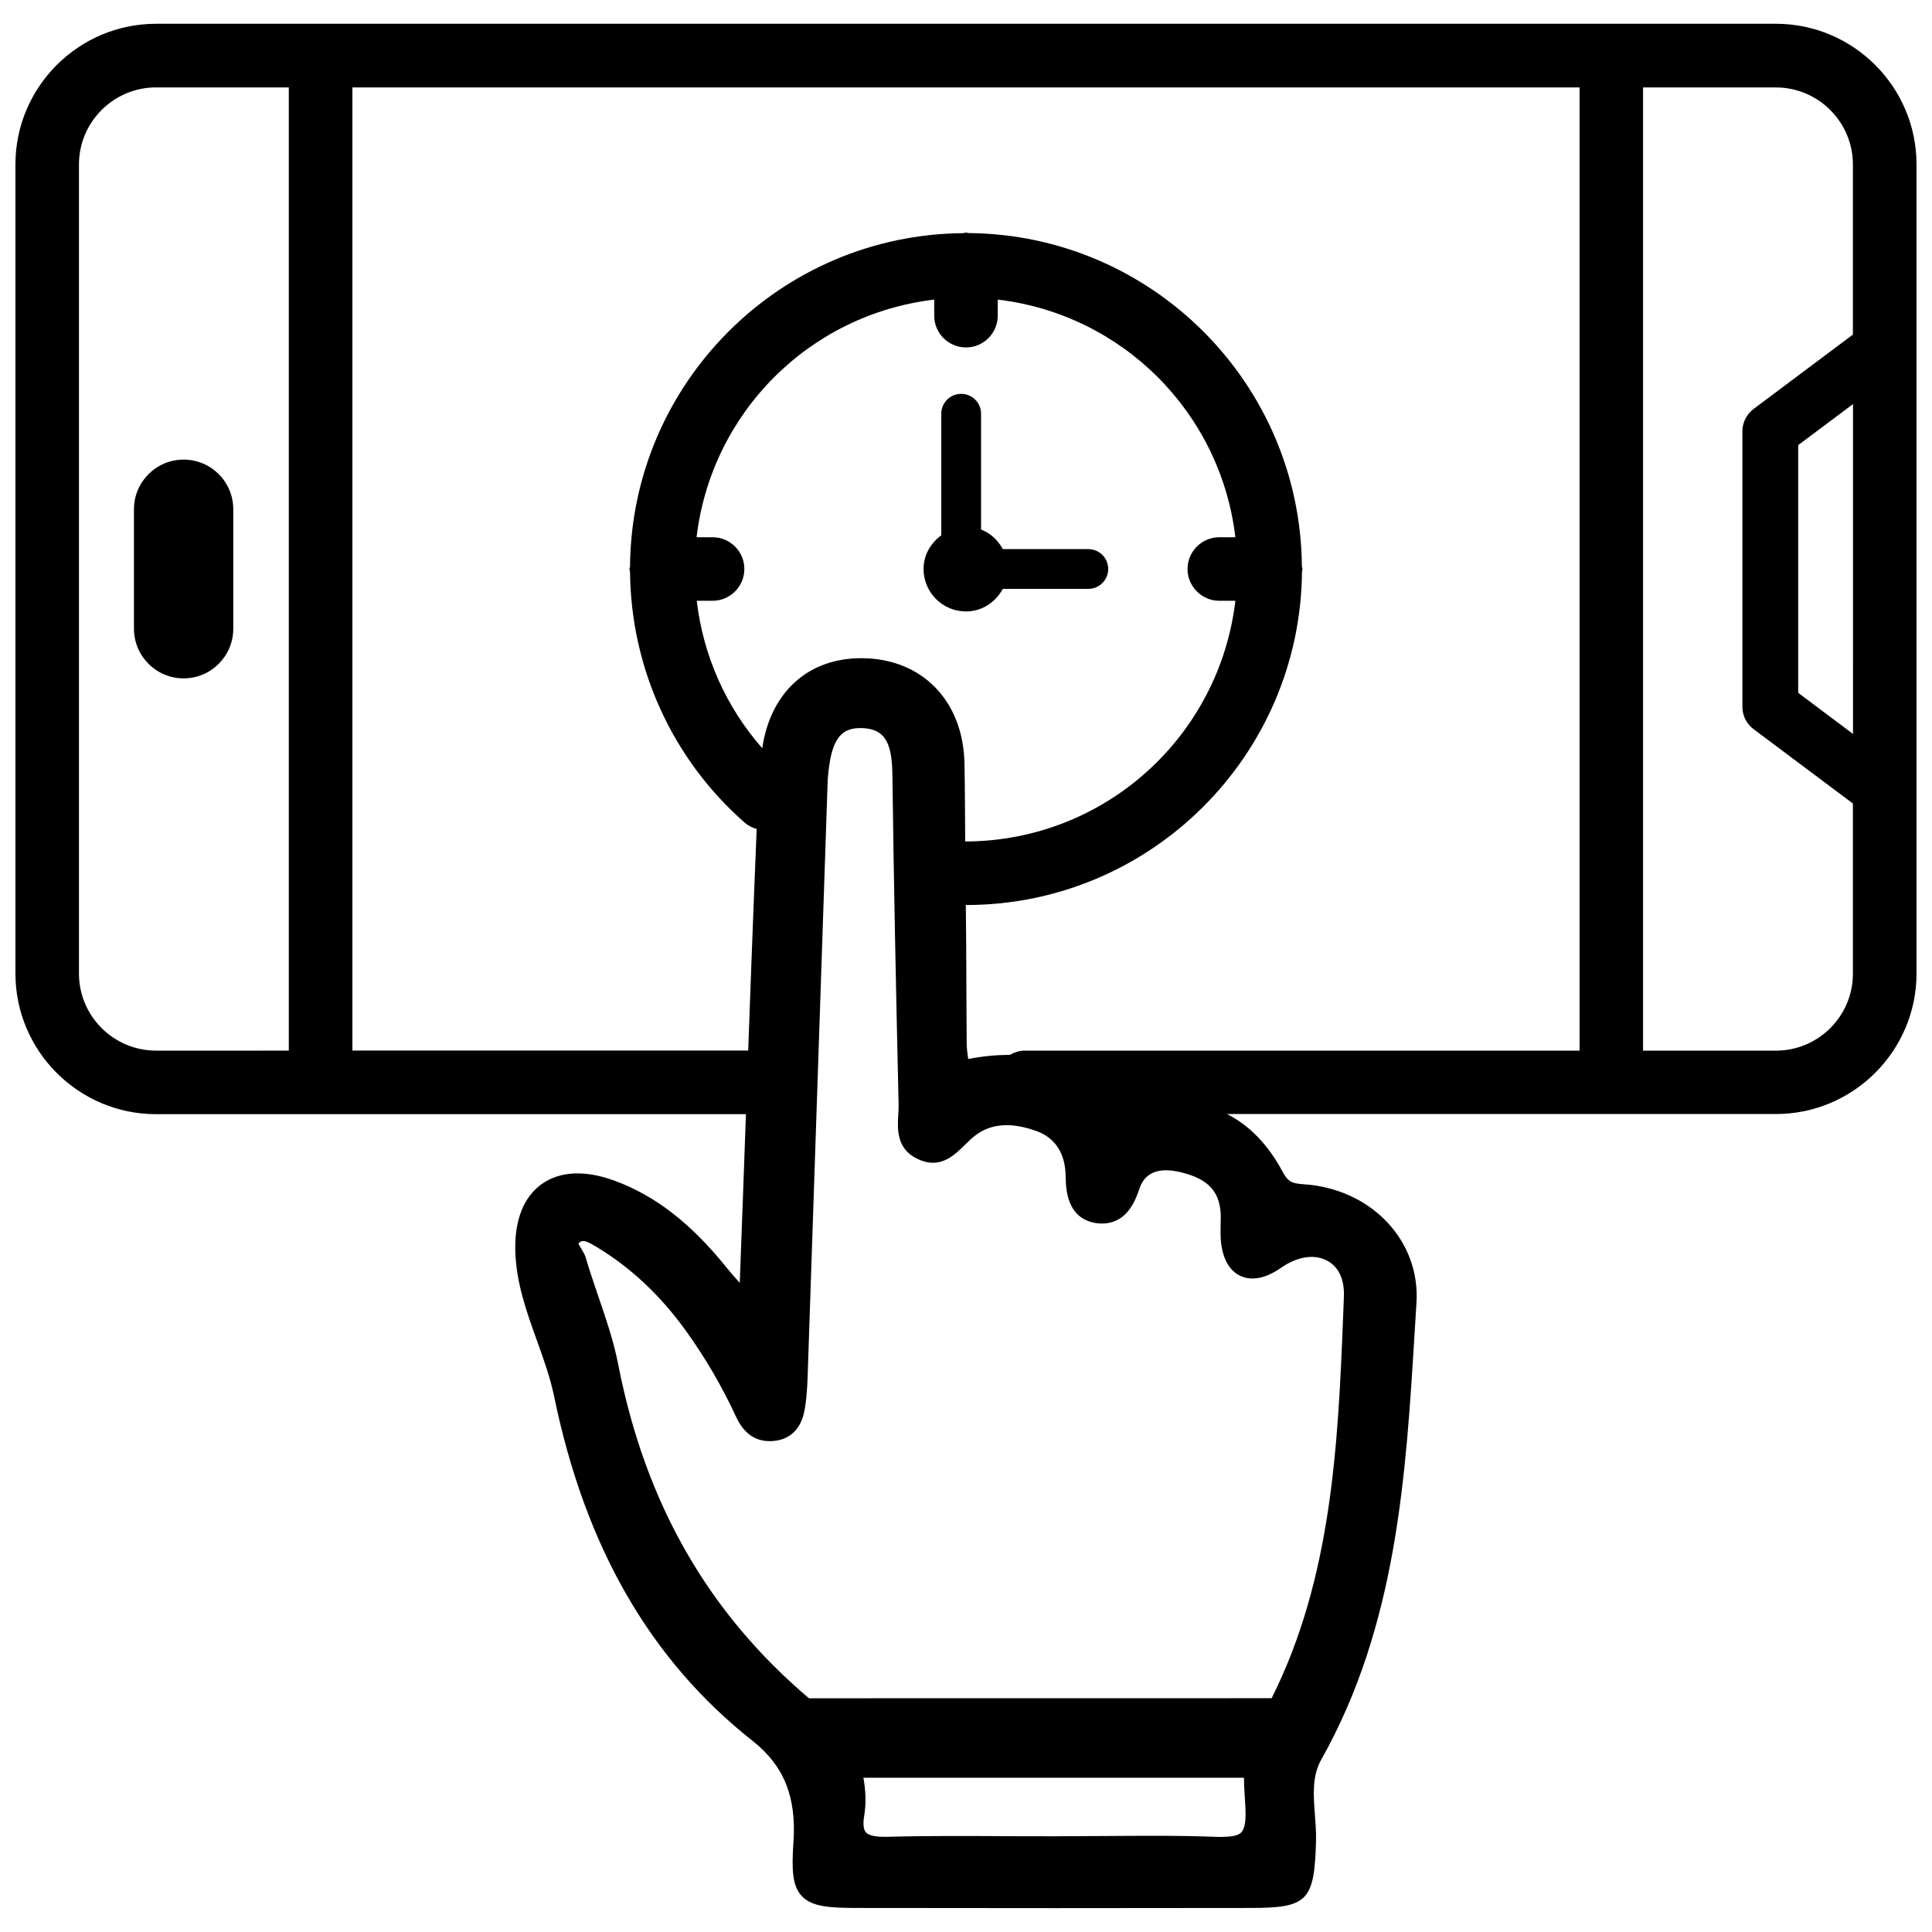 <?xml version="1.0" encoding="UTF-8"?>
<!-- Uploaded to: SVG Repo, www.svgrepo.com, Generator: SVG Repo Mixer Tools -->
<svg width="800px" height="800px" version="1.1" viewBox="144 144 512 512" xmlns="http://www.w3.org/2000/svg">
 <defs>
  <clipPath id="a">
   <path d="m148.09 150h503.81v500h-503.81z"/>
  </clipPath>
 </defs>
 <g clip-path="url(#a)">
  <path d="m614.62 150.3h-429.25c-20.551 0-37.281 16.73-37.281 37.281v214.41c0 20.551 16.73 37.281 37.281 37.281h156.31c-0.273 7.578-0.547 14.926-0.82 22.652l-0.816 22.039c-1.363-1.512-2.414-2.688-3.402-3.926-9.469-11.777-18.914-19.145-29.766-23.133-7.809-2.875-14.484-2.539-19.312 0.883-4.746 3.402-7.16 9.426-7.012 17.465 0.168 8.543 3 16.395 5.731 23.992 1.742 4.848 3.547 9.844 4.578 14.883 8.25 39.969 25.504 69.863 52.668 91.293 8.23 6.527 11.547 14.758 10.746 26.703-0.504 7.43-0.293 11.691 2.203 14.359 2.731 2.918 7.598 3.148 15.281 3.148 17.254 0.02 34.512 0.043 51.766 0.043 17.277 0 34.531-0.02 51.789-0.043 15.219 0 17.004-1.805 17.445-17.695 0.062-2.352-0.125-4.703-0.293-6.992-0.398-5.269-0.777-10.242 1.66-14.59 20.07-35.625 22.461-75.297 24.793-113.67l0.461-7.43c1.008-15.934-11.168-29.391-28.297-31.277l-1.492-0.125c-2.707-0.23-4.074-0.336-5.582-3.148-4.008-7.473-8.902-12.449-14.84-15.473h145.45c20.551 0 37.281-16.73 37.281-37.281l-0.004-214.37c0-20.551-16.73-37.281-37.281-37.281zm20.445 188.2-14.527-10.895 0.004-65.645 14.527-10.875zm-470.14 63.5v-214.41c0-11.25 9.172-20.426 20.426-20.426h35.184v255.26l-35.164 0.004c-11.273 0-20.445-9.152-20.445-20.426zm72.465 20.426v-255.26h325.21v255.26h-147.03c-1.469 0-2.793 0.484-3.988 1.133-3.441 0-7.074 0.316-11 1.09 0-0.043 0-0.082-0.02-0.105-0.188-1.492-0.379-2.812-0.379-4.156-0.062-8.312-0.082-16.625-0.125-24.961-0.02-3.801-0.082-7.727-0.105-11.586h0.062c48.891 0 88.629-39.59 89.027-88.375-0.004-0.207 0.121-0.418 0.121-0.672 0-0.25-0.125-0.461-0.148-0.715-0.398-48.555-39.758-87.914-88.312-88.312-0.25-0.02-0.461-0.125-0.711-0.125s-0.461 0.125-0.715 0.148c-48.555 0.375-87.914 39.738-88.312 88.293-0.023 0.25-0.148 0.461-0.148 0.711 0 0.273 0.125 0.504 0.148 0.754 0.23 25.508 11.23 49.672 30.395 66.465 0.945 0.82 2.035 1.363 3.168 1.68-0.484 11.922-0.965 23.824-1.406 35.75-0.293 7.559-0.566 15.367-0.84 22.965h-104.89zm95.473-136.05h-4.262c3.906-33.043 29.934-59.07 62.977-62.977v4.262c0 4.641 3.777 8.418 8.418 8.418s8.418-3.777 8.418-8.418v-4.262c33.043 3.906 59.07 29.934 62.977 62.977h-4.262c-4.641 0-8.418 3.777-8.418 8.418s3.777 8.418 8.418 8.418h4.262c-4.219 35.75-34.344 63.668-71.605 63.793-0.062-6.949-0.043-13.832-0.188-20.762-0.355-16.543-11.273-27.73-27.184-27.816h-0.188c-14.402 0-24.121 9.383-26.219 23.867-9.641-10.992-15.645-24.512-17.363-39.082h4.199c4.641 0 8.418-3.777 8.418-8.418 0.02-4.637-3.762-8.418-8.398-8.418zm141 333.61c0.082 1.281 0.168 2.539 0.211 3.758 0.105 3.148-0.273 5.016-1.176 5.918-0.902 0.883-2.707 1.113-5.625 1.156-6.066-0.25-12.176-0.316-18.242-0.316-4.262 0-8.523 0.043-12.723 0.062-8.461 0.082-16.898 0.082-25.336 0.043-10.559-0.062-21.41-0.125-32.16 0.168-2.731 0.043-4.598-0.316-5.352-1.195-0.629-0.734-0.797-2.164-0.461-4.219 0.609-3.633 0.398-6.992-0.188-10.242h100.85c0.012 1.637 0.098 3.254 0.203 4.867zm-115.48-25.922c-26.617-22.586-43.328-51.473-50.551-88.48-1.195-6.152-3.254-12.156-5.246-17.969-1.156-3.402-2.332-6.801-3.316-10.223-0.25-0.859-0.715-1.617-1.156-2.371-0.293-0.484-0.797-1.281-0.82-1.512 0 0 0.082-0.148 0.461-0.379 0.988-0.672 2.371 0.125 4.828 1.617 8.816 5.414 16.352 12.512 23.027 21.707 5.227 7.223 9.762 14.988 13.496 23.09 2.898 6.277 7.535 6.781 10.914 6.191 6.172-1.176 7.055-6.992 7.348-8.922 0.547-3.527 0.652-7.137 0.754-10.621l5.144-152.97c0.043-1.406 0.082-2.812 0.23-4.199 0.922-9.32 3.441-12.426 9.406-12.051 5.5 0.398 7.496 3.652 7.598 12.426 0.336 27.48 0.902 54.727 1.637 87.199 0.02 0.883-0.02 1.785-0.082 2.707-0.23 3.84-0.547 9.109 5.039 11.797 5.961 2.898 9.699-0.82 12.723-3.801 0.504-0.504 1.027-1.008 1.555-1.492 4.41-4.031 10.055-4.68 17.34-2.059 6.191 2.266 7.598 7.621 7.684 11.715 0.062 3.547 0.211 11.82 8.648 12.742 7.453 0.629 9.824-5.984 10.938-9.258 1.723-5.121 6.465-5.227 10.141-4.473 7.094 1.531 10.453 4.43 11.23 9.699 0.211 1.387 0.168 2.832 0.125 4.387-0.02 1.426-0.043 2.812 0.062 4.219 0.547 5.984 3.129 8.398 5.207 9.363 2.078 0.945 5.668 1.387 10.746-2.164 4.305-3.023 8.922-3.738 12.324-1.828 2.981 1.617 4.512 4.996 4.324 9.469l-0.168 4.535c-1.363 34.488-2.981 70.008-18.977 101.89zm256.23-171.63h-35.184v-255.26h35.184c11.273 0 20.426 9.172 20.426 20.426v45.07l-26.324 19.711c-1.848 1.406-2.961 3.57-2.961 5.898v73.051c0 2.332 1.09 4.512 2.961 5.898l26.324 19.711v45.07c0.02 11.273-9.152 20.426-20.426 20.426z"/>
 </g>
 <path d="m400 306.04c4.262 0 7.852-2.477 9.762-5.984h22.652c2.918 0 5.269-2.352 5.269-5.269 0-2.918-2.352-5.269-5.269-5.269h-22.652c-1.281-2.352-3.254-4.219-5.773-5.184v-30.691c0-2.918-2.352-5.269-5.269-5.269s-5.269 2.352-5.269 5.269v32.223c-2.769 2.035-4.703 5.184-4.703 8.902 0 6.234 5.039 11.273 11.254 11.273z"/>
 <path d="m192.66 265.8c-7.262 0-13.16 5.898-13.16 13.16v31.656c0 7.262 5.898 13.16 13.16 13.16 7.262 0 13.16-5.898 13.16-13.16v-31.656c0-7.262-5.875-13.16-13.16-13.16z"/>
</svg>